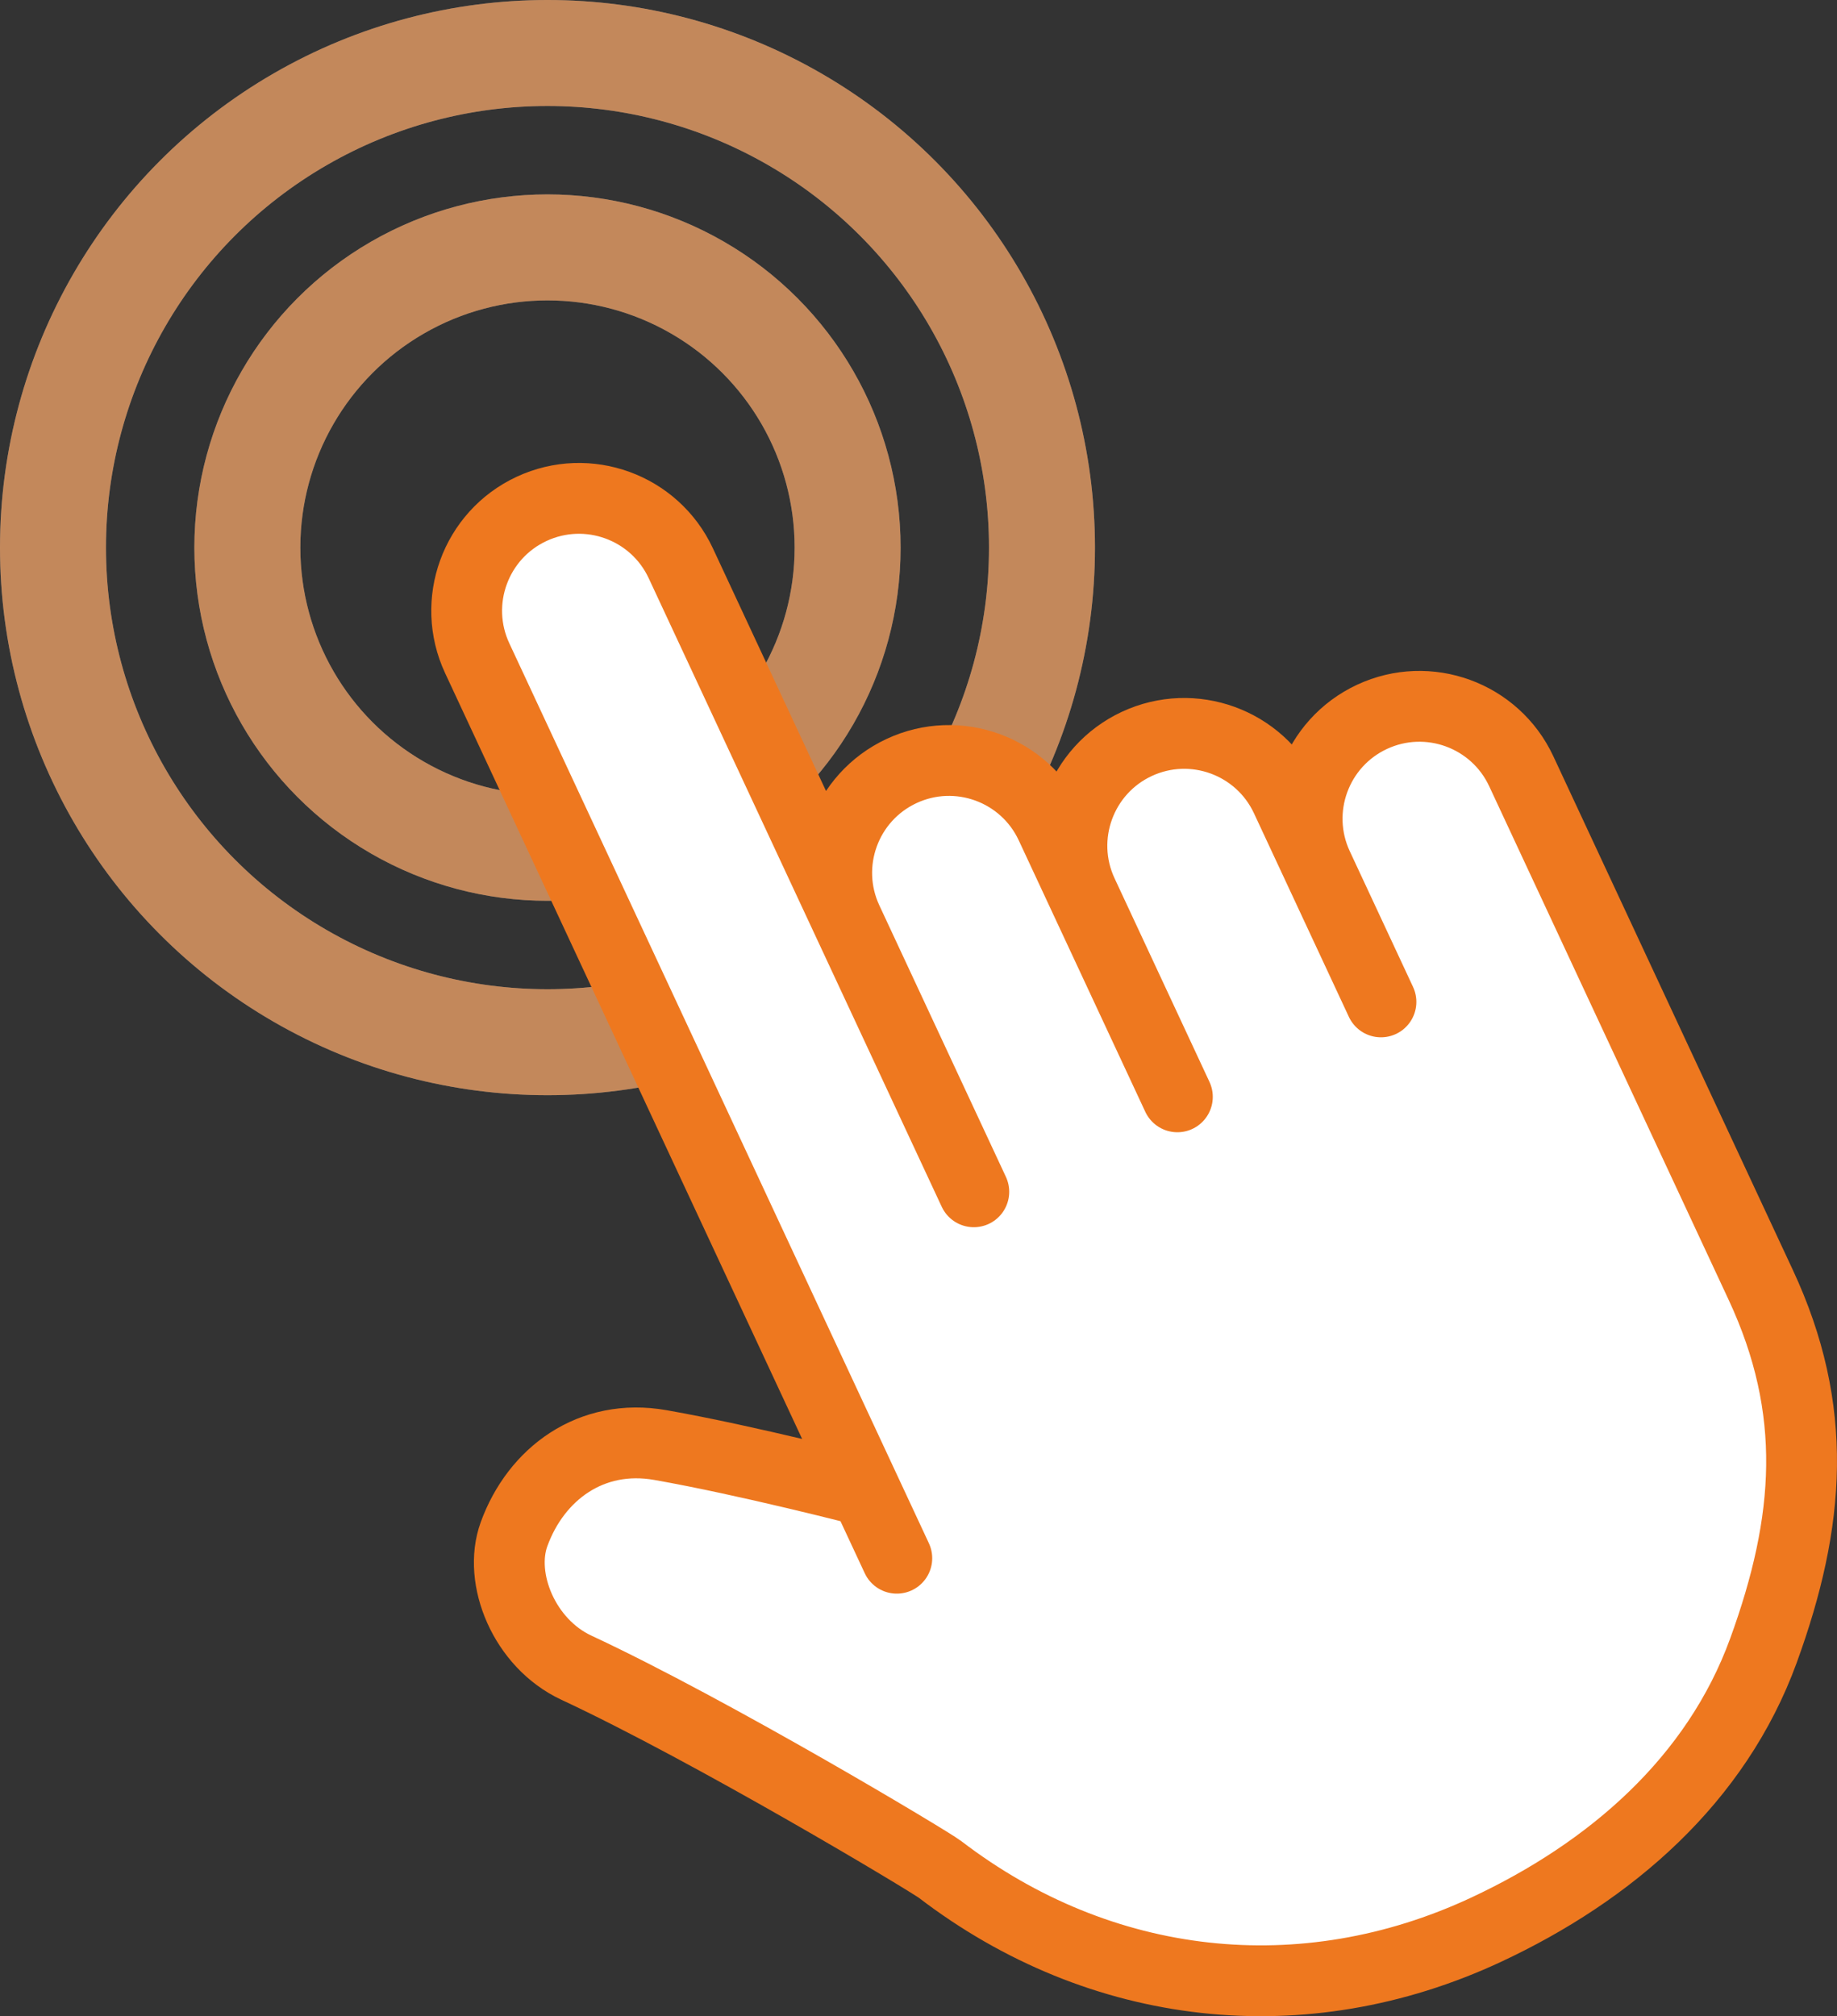 <svg xmlns="http://www.w3.org/2000/svg" id="_レイヤー_2" data-name="レイヤー_2" viewBox="0 0 208.033 228.276"><rect x="0" y="0" width="208.033" height="228.276" fill="#333333" stroke="none"/><defs><style>.cls-1,.cls-2{fill:none;opacity:.5;stroke-miterlimit:10;stroke-width:12px}.cls-1{stroke:#ee781f}.cls-2{stroke:#fff}</style></defs><g id="_ボタン" data-name="ボタン"><g><g><g><circle cx="62" cy="62" r="56" class="cls-2"/><circle cx="62" cy="62" r="56" class="cls-1"/></g><g><circle cx="62" cy="62" r="33.989" class="cls-2"/><circle cx="62" cy="62" r="33.989" class="cls-1"/></g></g><path d="M98.01 168.812s-13.27-3.446-23.23-5.202c-7.819-1.378-14.071 3.234-16.565 10.087-1.836 5.043 1.152 12.367 7.049 15.117 15.471 7.215 39.955 21.9 41.19 22.844 18.205 13.93 41.147 16.478 61.808 6.843 14.148-6.597 26.112-16.977 31.444-31.626 5.331-14.649 6.277-27.273-.311-41.402l-27.12-58.157c-2.966-6.362-10.54-9.119-16.902-6.152s-9.118 10.54-6.151 16.902l7.167 15.37-10.75-23.055c-2.968-6.361-10.541-9.118-16.903-6.152s-9.118 10.54-6.152 16.903l10.75 23.054-14.333-30.739c-2.967-6.362-10.54-9.119-16.903-6.152s-9.118 10.54-6.151 16.902l14.333 30.74L77.096 63.77c-2.967-6.362-10.54-9.118-16.903-6.151-6.361 2.966-9.118 10.54-6.152 16.902l47.519 101.903z" style="stroke:#ee781f;fill:#fff;stroke-linecap:round;stroke-linejoin:round;stroke-width:8.018px"/></g></g></svg>
